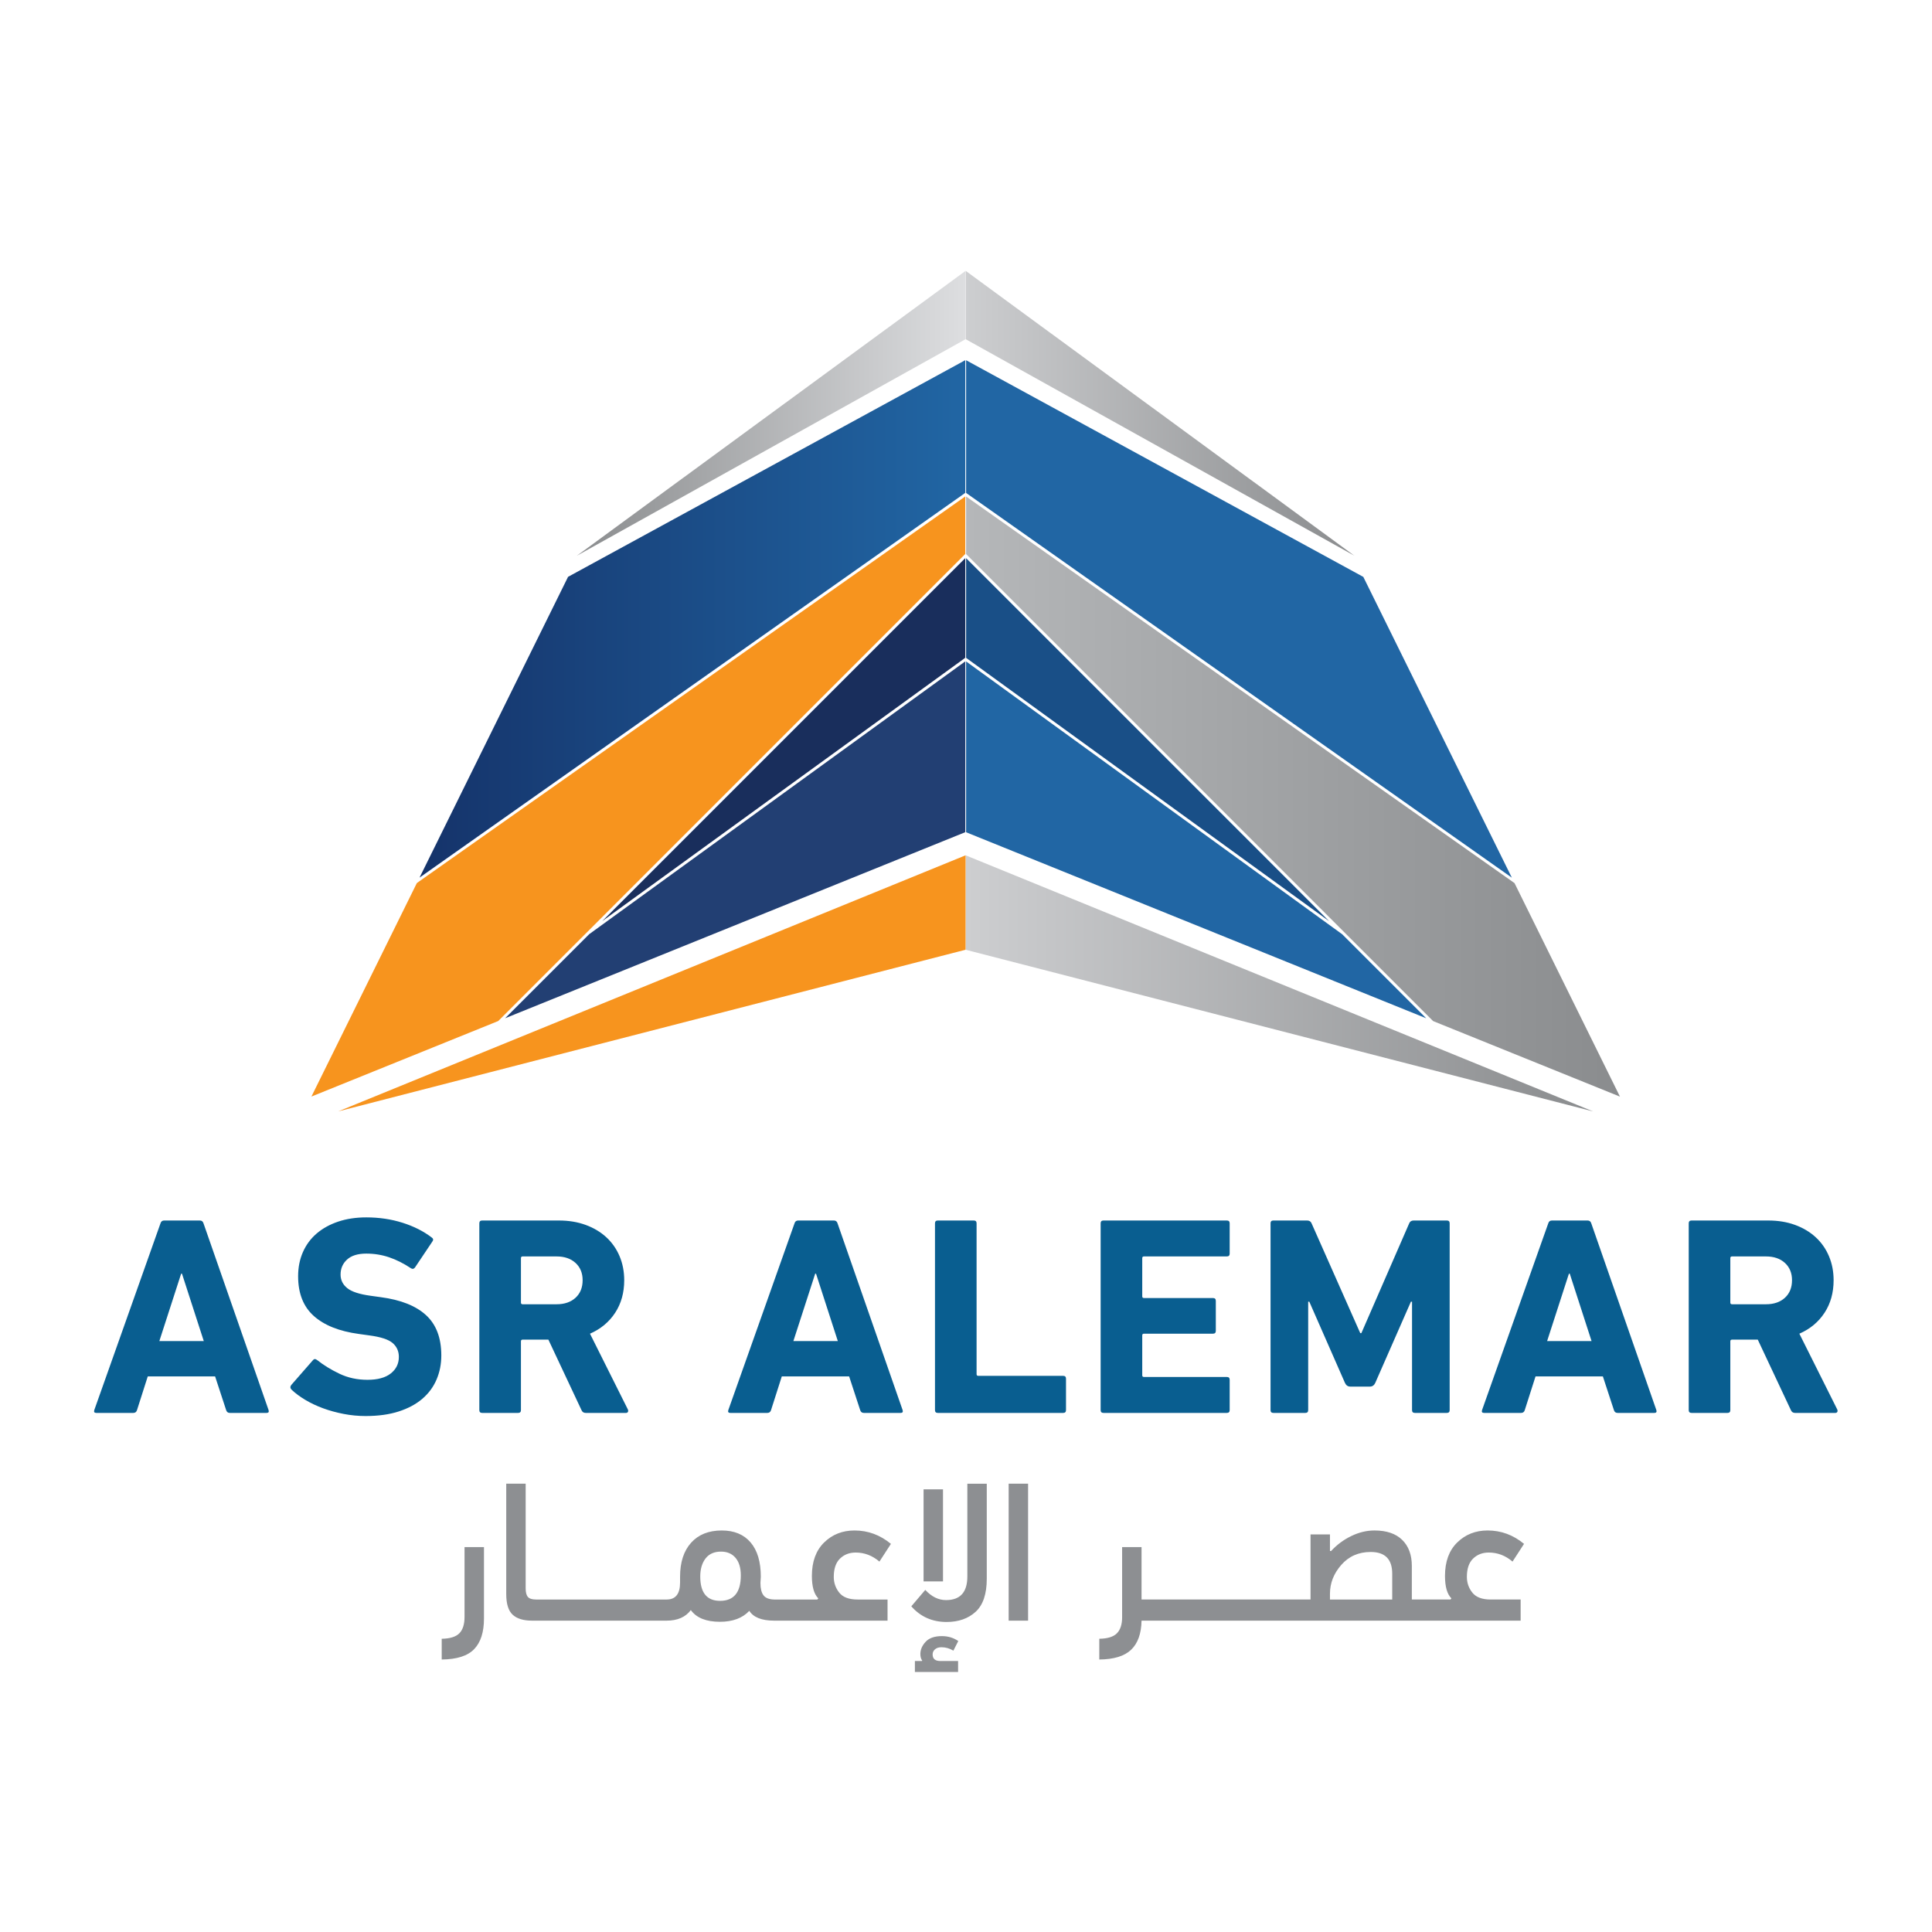 <?xml version="1.0" encoding="UTF-8"?>
<!-- Creator: CorelDRAW -->
<svg xmlns="http://www.w3.org/2000/svg" xmlns:xlink="http://www.w3.org/1999/xlink" xmlns:xodm="http://www.corel.com/coreldraw/odm/2003" xml:space="preserve" width="25.4mm" height="25.4mm" version="1.1" style="shape-rendering:geometricPrecision; text-rendering:geometricPrecision; image-rendering:optimizeQuality; fill-rule:evenodd; clip-rule:evenodd" viewBox="0 0 2539.98 2539.98">
 <defs>
  <style type="text/css">
   <![CDATA[
    .fil0 {fill:none}
    .fil11 {fill:#095E90}
    .fil10 {fill:#192E5C}
    .fil5 {fill:#194F87}
    .fil3 {fill:#2166A4}
    .fil9 {fill:#223F73}
    .fil12 {fill:#8D8F92}
    .fil7 {fill:#F7941E}
    .fil4 {fill:url(#id0)}
    .fil6 {fill:url(#id1)}
    .fil1 {fill:url(#id2)}
    .fil8 {fill:url(#id3)}
    .fil2 {fill:url(#id4)}
   ]]>
  </style>
  <linearGradient id="id0" gradientUnits="userSpaceOnUse" x1="1270.13" y1="1047.23" x2="2129.74" y2="1047.23">
   <stop offset="0" style="stop-opacity:1; stop-color:#B5B7B9"></stop>
   <stop offset="1" style="stop-opacity:1; stop-color:#8A8C8E"></stop>
  </linearGradient>
  <linearGradient id="id1" gradientUnits="userSpaceOnUse" x1="758.54" y1="543.32" x2="1269.45" y2="543.32">
   <stop offset="0" style="stop-opacity:1; stop-color:#8A8C8E"></stop>
   <stop offset="1" style="stop-opacity:1; stop-color:#DDDEE0"></stop>
  </linearGradient>
  <linearGradient id="id2" gradientUnits="userSpaceOnUse" x1="1269.7" y1="543.4" x2="1780.62" y2="543.4">
   <stop offset="0" style="stop-opacity:1; stop-color:#CDCED0"></stop>
   <stop offset="1" style="stop-opacity:1; stop-color:#8A8C8E"></stop>
  </linearGradient>
  <linearGradient id="id3" gradientUnits="userSpaceOnUse" x1="551.57" y1="813.65" x2="1269.03" y2="813.65">
   <stop offset="0" style="stop-opacity:1; stop-color:#15336A"></stop>
   <stop offset="1" style="stop-opacity:1; stop-color:#2166A4"></stop>
  </linearGradient>
  <linearGradient id="id4" gradientUnits="userSpaceOnUse" xlink:href="#id2" x1="1269.7" y1="1292.86" x2="2094.45" y2="1292.86">
  </linearGradient>
 </defs>
 <g id="Layer_x0020_1">
  <rect class="fil0" x="-0.01" y="-0.02" width="2540" height="2540"></rect>
  <g id="_105553350263520">
   <g>
    <polygon class="fil1" points="1269.7,446.01 1269.7,356.19 1780.63,730.61 "></polygon>
    <polygon class="fil2" points="1269.7,1124.54 2094.46,1461.18 1269.7,1248.68 "></polygon>
    <polygon class="fil3" points="1987.59,1153.85 1792.34,758.44 1270.13,473.6 1270.13,648.07 "></polygon>
    <polygon class="fil4" points="2129.74,1441.72 1991.13,1161.02 1270.13,652.74 1270.13,728.42 1884.12,1342.41 "></polygon>
    <polygon class="fil3" points="1270.13,869.58 1270.13,1094.15 1875.05,1338.74 1764.52,1228.21 "></polygon>
    <polygon class="fil5" points="1270.13,733.82 1270.13,864.87 1747.34,1211.03 "></polygon>
    <polygon class="fil6" points="1269.46,445.93 1269.46,356.11 758.53,730.53 "></polygon>
    <polygon class="fil7" points="1269.46,1124.46 444.7,1461.1 1269.46,1248.6 "></polygon>
    <polygon class="fil8" points="551.57,1153.77 746.82,758.36 1269.03,473.52 1269.03,647.99 "></polygon>
    <polygon class="fil7" points="409.42,1441.64 548.03,1160.94 1269.03,652.66 1269.03,728.34 655.04,1342.33 "></polygon>
    <polygon class="fil9" points="1269.03,869.5 1269.03,1094.07 664.11,1338.66 774.64,1228.13 "></polygon>
    <polygon class="fil10" points="1269.03,733.74 1269.03,864.79 791.82,1210.95 "></polygon>
   </g>
   <path class="fil11" d="M210.99 1608.3c0.75,-2.48 2.36,-3.72 4.84,-3.72l46.87 0c2.48,0 4.09,1.24 4.84,3.72l85.56 245.53c0.74,2.48 -0.12,3.72 -2.6,3.72l-48.36 0c-2.48,0 -4.1,-1.24 -4.84,-3.72l-14.51 -44.27 -88.54 0 -14.14 44.27c-0.74,2.48 -2.35,3.72 -4.83,3.72l-48.74 0c-2.48,0 -3.35,-1.24 -2.6,-3.72l87.05 -245.53zm2149.04 249.25c-2.73,0 -4.59,-1.24 -5.58,-3.72l-43.52 -92.63 -33.86 0c-1.49,0 -2.23,0.75 -2.23,2.23l0 90.4c0,2.48 -1.24,3.72 -3.72,3.72l-47.25 0c-2.48,0 -3.72,-1.24 -3.72,-3.72l0 -245.53c0,-2.48 1.24,-3.72 3.72,-3.72l100.82 0c12.9,0 24.62,1.92 35.16,5.77 10.54,3.84 19.59,9.23 27.16,16.17 7.56,6.95 13.39,15.26 17.48,24.93 4.09,9.67 6.14,20.22 6.14,31.62 0,16.38 -3.97,30.64 -11.91,42.79 -7.93,12.15 -18.97,21.33 -33.11,27.53l49.85 99.7c0.5,1.24 0.5,2.29 0,3.16 -0.49,0.87 -1.36,1.3 -2.6,1.3l-52.83 0zm-38.32 -142.85c10.42,0 18.73,-2.86 24.93,-8.56 6.2,-5.71 9.3,-13.39 9.3,-23.07 0,-9.42 -3.1,-16.98 -9.3,-22.69 -6.2,-5.7 -14.51,-8.56 -24.93,-8.56l-44.64 0c-1.49,0 -2.23,0.75 -2.23,2.24l0 58.41c0,1.48 0.74,2.23 2.23,2.23l44.64 0zm-286.23 -106.4c0.74,-2.48 2.36,-3.72 4.84,-3.72l46.87 0c2.48,0 4.09,1.24 4.84,3.72l85.56 245.53c0.74,2.48 -0.12,3.72 -2.6,3.72l-48.36 0c-2.49,0 -4.1,-1.24 -4.84,-3.72l-14.51 -44.27 -88.54 0 -14.14 44.27c-0.74,2.48 -2.35,3.72 -4.83,3.72l-48.74 0c-2.48,0 -3.35,-1.24 -2.6,-3.72l87.05 -245.53zm56.92 154.76l-28.65 -88.54 -1.11 0 -28.65 88.54 58.41 0zm-422.03 -154.76c0,-2.48 1.24,-3.72 3.72,-3.72l44.28 0c2.97,0 4.96,1.24 5.95,3.72l63.99 144.34 1.48 0 62.88 -144.34c0.99,-2.48 2.97,-3.72 5.95,-3.72l43.53 0c2.48,0 3.72,1.24 3.72,3.72l0 245.53c0,2.48 -1.24,3.72 -3.72,3.72l-42.04 0c-2.48,0 -3.72,-1.24 -3.72,-3.72l0 -142.48 -1.49 0 -46.88 106.77c-1.48,3.22 -3.84,4.83 -7.06,4.83l-25.67 0c-3.23,0 -5.58,-1.61 -7.07,-4.83l-46.88 -106.77 -1.49 0 0 142.48c0,2.48 -1.24,3.72 -3.71,3.72l-42.05 0c-2.48,0 -3.72,-1.24 -3.72,-3.72l0 -245.53zm-223.36 0c0,-2.48 1.24,-3.72 3.72,-3.72l162.2 0c2.48,0 3.72,1.24 3.72,3.72l0 39.8c0,2.48 -1.24,3.72 -3.72,3.72l-109 0c-1.49,0 -2.23,0.75 -2.23,2.24l0 50.22c0,1.49 0.74,2.23 2.23,2.23l90.77 0c2.48,0 3.72,1.24 3.72,3.72l0 39.44c0,2.48 -1.24,3.72 -3.72,3.72l-90.77 0c-1.49,0 -2.23,0.74 -2.23,2.23l0 52.45c0,1.49 0.74,2.23 2.23,2.23l109 0c2.48,0 3.72,1.24 3.72,3.73l0 39.8c0,2.48 -1.24,3.72 -3.72,3.72l-162.2 0c-2.48,0 -3.72,-1.24 -3.72,-3.72l0 -245.53zm-217.79 0c0,-2.48 1.24,-3.72 3.72,-3.72l47.25 0c2.48,0 3.72,1.24 3.72,3.72l0 198.29c0,1.48 0.75,2.23 2.23,2.23l111.61 0c2.48,0 3.72,1.24 3.72,3.72l0 41.29c0,2.48 -1.24,3.72 -3.72,3.72l-164.81 0c-2.48,0 -3.72,-1.24 -3.72,-3.72l0 -245.53zm-184.67 0c0.75,-2.48 2.36,-3.72 4.84,-3.72l46.87 0c2.48,0 4.1,1.24 4.84,3.72l85.56 245.53c0.75,2.48 -0.12,3.72 -2.6,3.72l-48.36 0c-2.48,0 -4.09,-1.24 -4.84,-3.72l-14.51 -44.27 -88.54 0 -14.13 44.27c-0.75,2.48 -2.36,3.72 -4.84,3.72l-48.74 0c-2.48,0 -3.35,-1.24 -2.6,-3.72l87.05 -245.53zm56.92 154.76l-28.64 -88.54 -1.12 0 -28.65 88.54 58.41 0zm-331.4 94.49c-2.73,0 -4.59,-1.24 -5.59,-3.72l-43.52 -92.63 -33.86 0c-1.48,0 -2.22,0.75 -2.22,2.23l0 90.4c0,2.48 -1.25,3.72 -3.73,3.72l-47.25 0c-2.48,0 -3.72,-1.24 -3.72,-3.72l0 -245.53c0,-2.48 1.24,-3.72 3.72,-3.72l100.83 0c12.89,0 24.61,1.92 35.15,5.77 10.54,3.84 19.59,9.23 27.16,16.17 7.56,6.95 13.39,15.26 17.49,24.93 4.08,9.67 6.13,20.22 6.13,31.62 0,16.38 -3.97,30.64 -11.9,42.79 -7.94,12.15 -18.98,21.33 -33.11,27.53l49.85 99.7c0.49,1.24 0.49,2.29 0,3.16 -0.5,0.87 -1.37,1.3 -2.61,1.3l-52.82 0zm-38.32 -142.85c10.41,0 18.72,-2.86 24.93,-8.56 6.19,-5.71 9.3,-13.39 9.3,-23.07 0,-9.42 -3.11,-16.98 -9.3,-22.69 -6.21,-5.7 -14.52,-8.56 -24.93,-8.56l-44.65 0c-1.48,0 -2.22,0.75 -2.22,2.24l0 58.41c0,1.48 0.74,2.23 2.22,2.23l44.65 0zm-250.9 146.95c-9.91,0 -19.65,-0.93 -29.2,-2.8 -9.55,-1.85 -18.54,-4.33 -26.97,-7.43 -8.43,-3.11 -16.18,-6.76 -23.25,-10.98 -7.07,-4.21 -13.09,-8.68 -18.04,-13.39 -1.99,-1.99 -2.11,-4.1 -0.37,-6.33l28.27 -32.36c1.48,-1.99 3.35,-2.11 5.58,-0.38 8.43,6.7 18.23,12.72 29.39,18.05 11.16,5.33 23.44,8 36.83,8 13.39,0 23.62,-2.79 30.69,-8.38 7.07,-5.58 10.6,-12.83 10.6,-21.75 0,-7.45 -2.73,-13.52 -8.18,-18.24 -5.46,-4.71 -15.75,-8.06 -30.88,-10.04l-13.4 -1.86c-25.79,-3.48 -45.57,-11.35 -59.33,-23.62 -13.77,-12.28 -20.65,-29.71 -20.65,-52.27 0,-11.66 2.11,-22.26 6.33,-31.81 4.21,-9.55 10.23,-17.67 18.04,-24.37 7.81,-6.69 17.24,-11.9 28.27,-15.62 11.04,-3.72 23.38,-5.58 37.02,-5.58 16.86,0 32.74,2.35 47.62,7.06 14.88,4.72 27.65,11.17 38.32,19.35 2.23,1.49 2.48,3.35 0.74,5.58l-22.69 33.85c-1.49,1.99 -3.23,2.36 -5.21,1.12 -9.67,-6.45 -19.28,-11.29 -28.83,-14.51 -9.55,-3.22 -19.53,-4.84 -29.95,-4.84 -11.16,0 -19.59,2.61 -25.3,7.82 -5.7,5.2 -8.55,11.78 -8.55,19.71 0,7.2 2.91,13.15 8.74,17.86 5.83,4.71 16.06,8.06 30.69,10.05l13.39 1.86c26.29,3.47 46.13,11.34 59.53,23.62 13.39,12.28 20.09,29.95 20.09,53.01 0,11.41 -2.11,22.01 -6.33,31.81 -4.21,9.8 -10.48,18.23 -18.79,25.3 -8.31,7.06 -18.66,12.58 -31.06,16.56 -12.4,3.96 -26.79,5.95 -43.16,5.95zm-212.94 -98.59l-28.65 -88.54 -1.11 0 -28.65 88.54 58.41 0z"></path>
   <path class="fil12" d="M580.71 2154.46c10.92,-0.16 18.65,-2.56 23.2,-7.19 4.54,-4.63 6.81,-11.82 6.81,-21.58l0 -91.76 25.55 0 0 94c0,17.85 -4.3,31.25 -12.9,40.18 -8.59,8.92 -22.81,13.47 -42.66,13.63l0 -27.28zm1347.78 -81.35c0,7.77 2.39,14.68 7.19,20.71 4.8,6.04 12.82,9.05 24.06,9.05l39.43 0 0 27.78 -128.9 0 -0.19 0 -161.52 0 -0.19 0c-16.43,0 -27.84,0 -44.27,0l-0.18 0 -19.66 0 -0.18 0 -19.66 0 -0.19 0 -19.65 0 -0.19 0 -19.65 0 -0.19 0 -29.7 0 -0.18 0 -19.66 0 -0.18 0 -19.66 0 -0.18 0 -14.2 0c-0.34,17.03 -4.88,29.77 -13.64,38.2 -8.77,8.43 -22.74,12.73 -41.92,12.89l0 -27.28c10.91,-0.16 18.64,-2.56 23.19,-7.19 4.55,-4.63 6.82,-11.66 6.82,-21.08l0 -92.26 25.55 0 0 68.94 14.2 0 0.18 0 19.66 0 0.18 0 19.66 0 0.18 0 29.7 0 0.19 0 19.65 0 0.19 0 19.65 0 0.19 0 19.66 0 0.18 0 19.66 0 0.18 0c16.43,0 27.84,0 44.27,0l0.19 0 14.39 0 0 -85.56 25.54 0 0 21.82 1.49 0c7.61,-8.26 16.45,-14.84 26.54,-19.71 10.08,-4.88 20.25,-7.32 30.5,-7.32 15.87,0 28.03,4.13 36.46,12.4 8.43,8.27 12.65,19.68 12.65,34.23l0 44.14 13.95 0 0.19 0 36.64 0 1.24 -1.48c-5.62,-5.62 -8.43,-15.46 -8.43,-29.52 0,-18.85 5.37,-33.52 16.12,-44.02 10.75,-10.5 24.06,-15.75 39.93,-15.75 17.69,0 33.65,5.87 47.87,17.61l-15.13 23.31c-9.26,-7.93 -19.68,-11.9 -31.25,-11.9 -8.27,0 -15.13,2.64 -20.59,7.94 -5.45,5.29 -8.18,13.31 -8.18,24.05zm-180 22.08l0 7.68 81.84 0 0 -33.97c0,-19.02 -9.42,-28.53 -28.27,-28.53 -15.87,0 -28.77,5.67 -38.69,17 -9.92,11.32 -14.88,23.93 -14.88,37.82zm-422.42 -144.59l25.54 0 0 180.05 -25.54 0 0 -180.05zm-28.78 0l0 125c0,20 -4.87,34.47 -14.63,43.4 -9.76,8.93 -22.49,13.39 -38.2,13.39 -18.84,0 -34.31,-6.86 -46.38,-20.59l18.36 -21.57c8.27,8.93 17.36,13.39 27.28,13.39 18.69,0 28.03,-10.33 28.03,-31l0 -122.02 25.54 0zm-83.08 7.43l25.54 0 0 121.04 -25.54 0 0 -121.04zm24.05 192.96c8.11,0 15.3,2.15 21.58,6.45l-6.45 12.65c-4.96,-2.98 -10.17,-4.47 -15.62,-4.47 -3.64,0 -6.49,0.91 -8.56,2.73 -2.07,1.82 -3.1,4.05 -3.1,6.7 0,5.79 3.39,8.68 10.17,8.68l23.31 0 0 14.39 -56.79 0 0 -14.39 9.17 0 0.5 -0.5c-1.65,-2.15 -2.48,-5.04 -2.48,-8.68 0,-5.79 2.31,-11.16 6.94,-16.12 4.63,-4.96 11.74,-7.44 21.33,-7.44zm-142.11 -77.88c0,7.77 2.4,14.68 7.19,20.71 4.8,6.04 12.82,9.05 24.06,9.05l39.44 0 0 27.78 -149 0 -0.18 0 -0.19 0c-16.16,-0.07 -26.95,-4.37 -32.37,-12.89 -8.93,9.58 -21.82,14.38 -38.68,14.38 -18.03,0 -30.76,-5.12 -38.2,-15.38 -6.94,9.26 -17.53,13.89 -31.75,13.89l-0.18 0 -19.66 0 -0.18 0 -19.66 0 -0.18 0 -19.66 0 -0.19 0 -19.65 0 -0.19 0 -19.65 0 -0.19 0 -9.61 0 -0.18 0 -19.66 0 -0.18 0 -19.66 0 -0.19 0 -19.65 0 -0.19 0 -8.24 0c-11.41,0 -19.93,-2.6 -25.55,-7.81 -5.62,-5.21 -8.43,-14.26 -8.43,-27.16l0 -145.08 25.54 0 0 137.64c0,5.29 1,9.05 2.98,11.29 1.98,2.23 5.54,3.34 10.67,3.34l3.03 0 0.19 0 19.65 0 0.19 0 19.66 0 0.18 0 19.66 0 0.18 0 9.61 0 0.19 0 19.65 0 0.19 0 19.65 0 0.19 0 19.66 0 0.18 0 19.66 0 0.18 0 19.67 0 0.17 0c11.74,0 17.61,-7.43 17.61,-22.32l0 -7.69c0,-19.01 4.84,-33.89 14.51,-44.64 9.67,-10.75 23.11,-16.12 40.31,-16.12 16.36,0 29.01,5.25 37.94,15.75 8.93,10.5 13.39,25.5 13.39,45.01 0,0.5 -0.08,1.87 -0.24,4.1 -0.17,2.23 -0.25,3.59 -0.25,4.09 0,7.28 1.32,12.69 3.97,16.24 2.64,3.56 7.35,5.42 14.13,5.58l56.73 0 1.24 -1.48c-5.62,-5.62 -8.43,-15.46 -8.43,-29.52 0,-18.85 5.38,-33.52 16.12,-44.02 10.75,-10.5 24.06,-15.75 39.93,-15.75 17.7,0 33.65,5.87 47.87,17.61l-15.13 23.31c-9.26,-7.93 -19.67,-11.9 -31.25,-11.9 -8.26,0 -15.13,2.64 -20.58,7.94 -5.46,5.29 -8.19,13.31 -8.19,24.05zm-148.25 -33.23c-8.93,0 -15.71,3.02 -20.34,9.05 -4.63,6.04 -6.94,13.93 -6.94,23.69 0,21.32 8.68,31.99 26.04,31.99 18.19,0 27.28,-11.16 27.28,-33.48 0,-9.92 -2.31,-17.61 -6.94,-23.07 -4.63,-5.45 -11,-8.18 -19.1,-8.18z"></path>
  </g>
 </g>
</svg>
